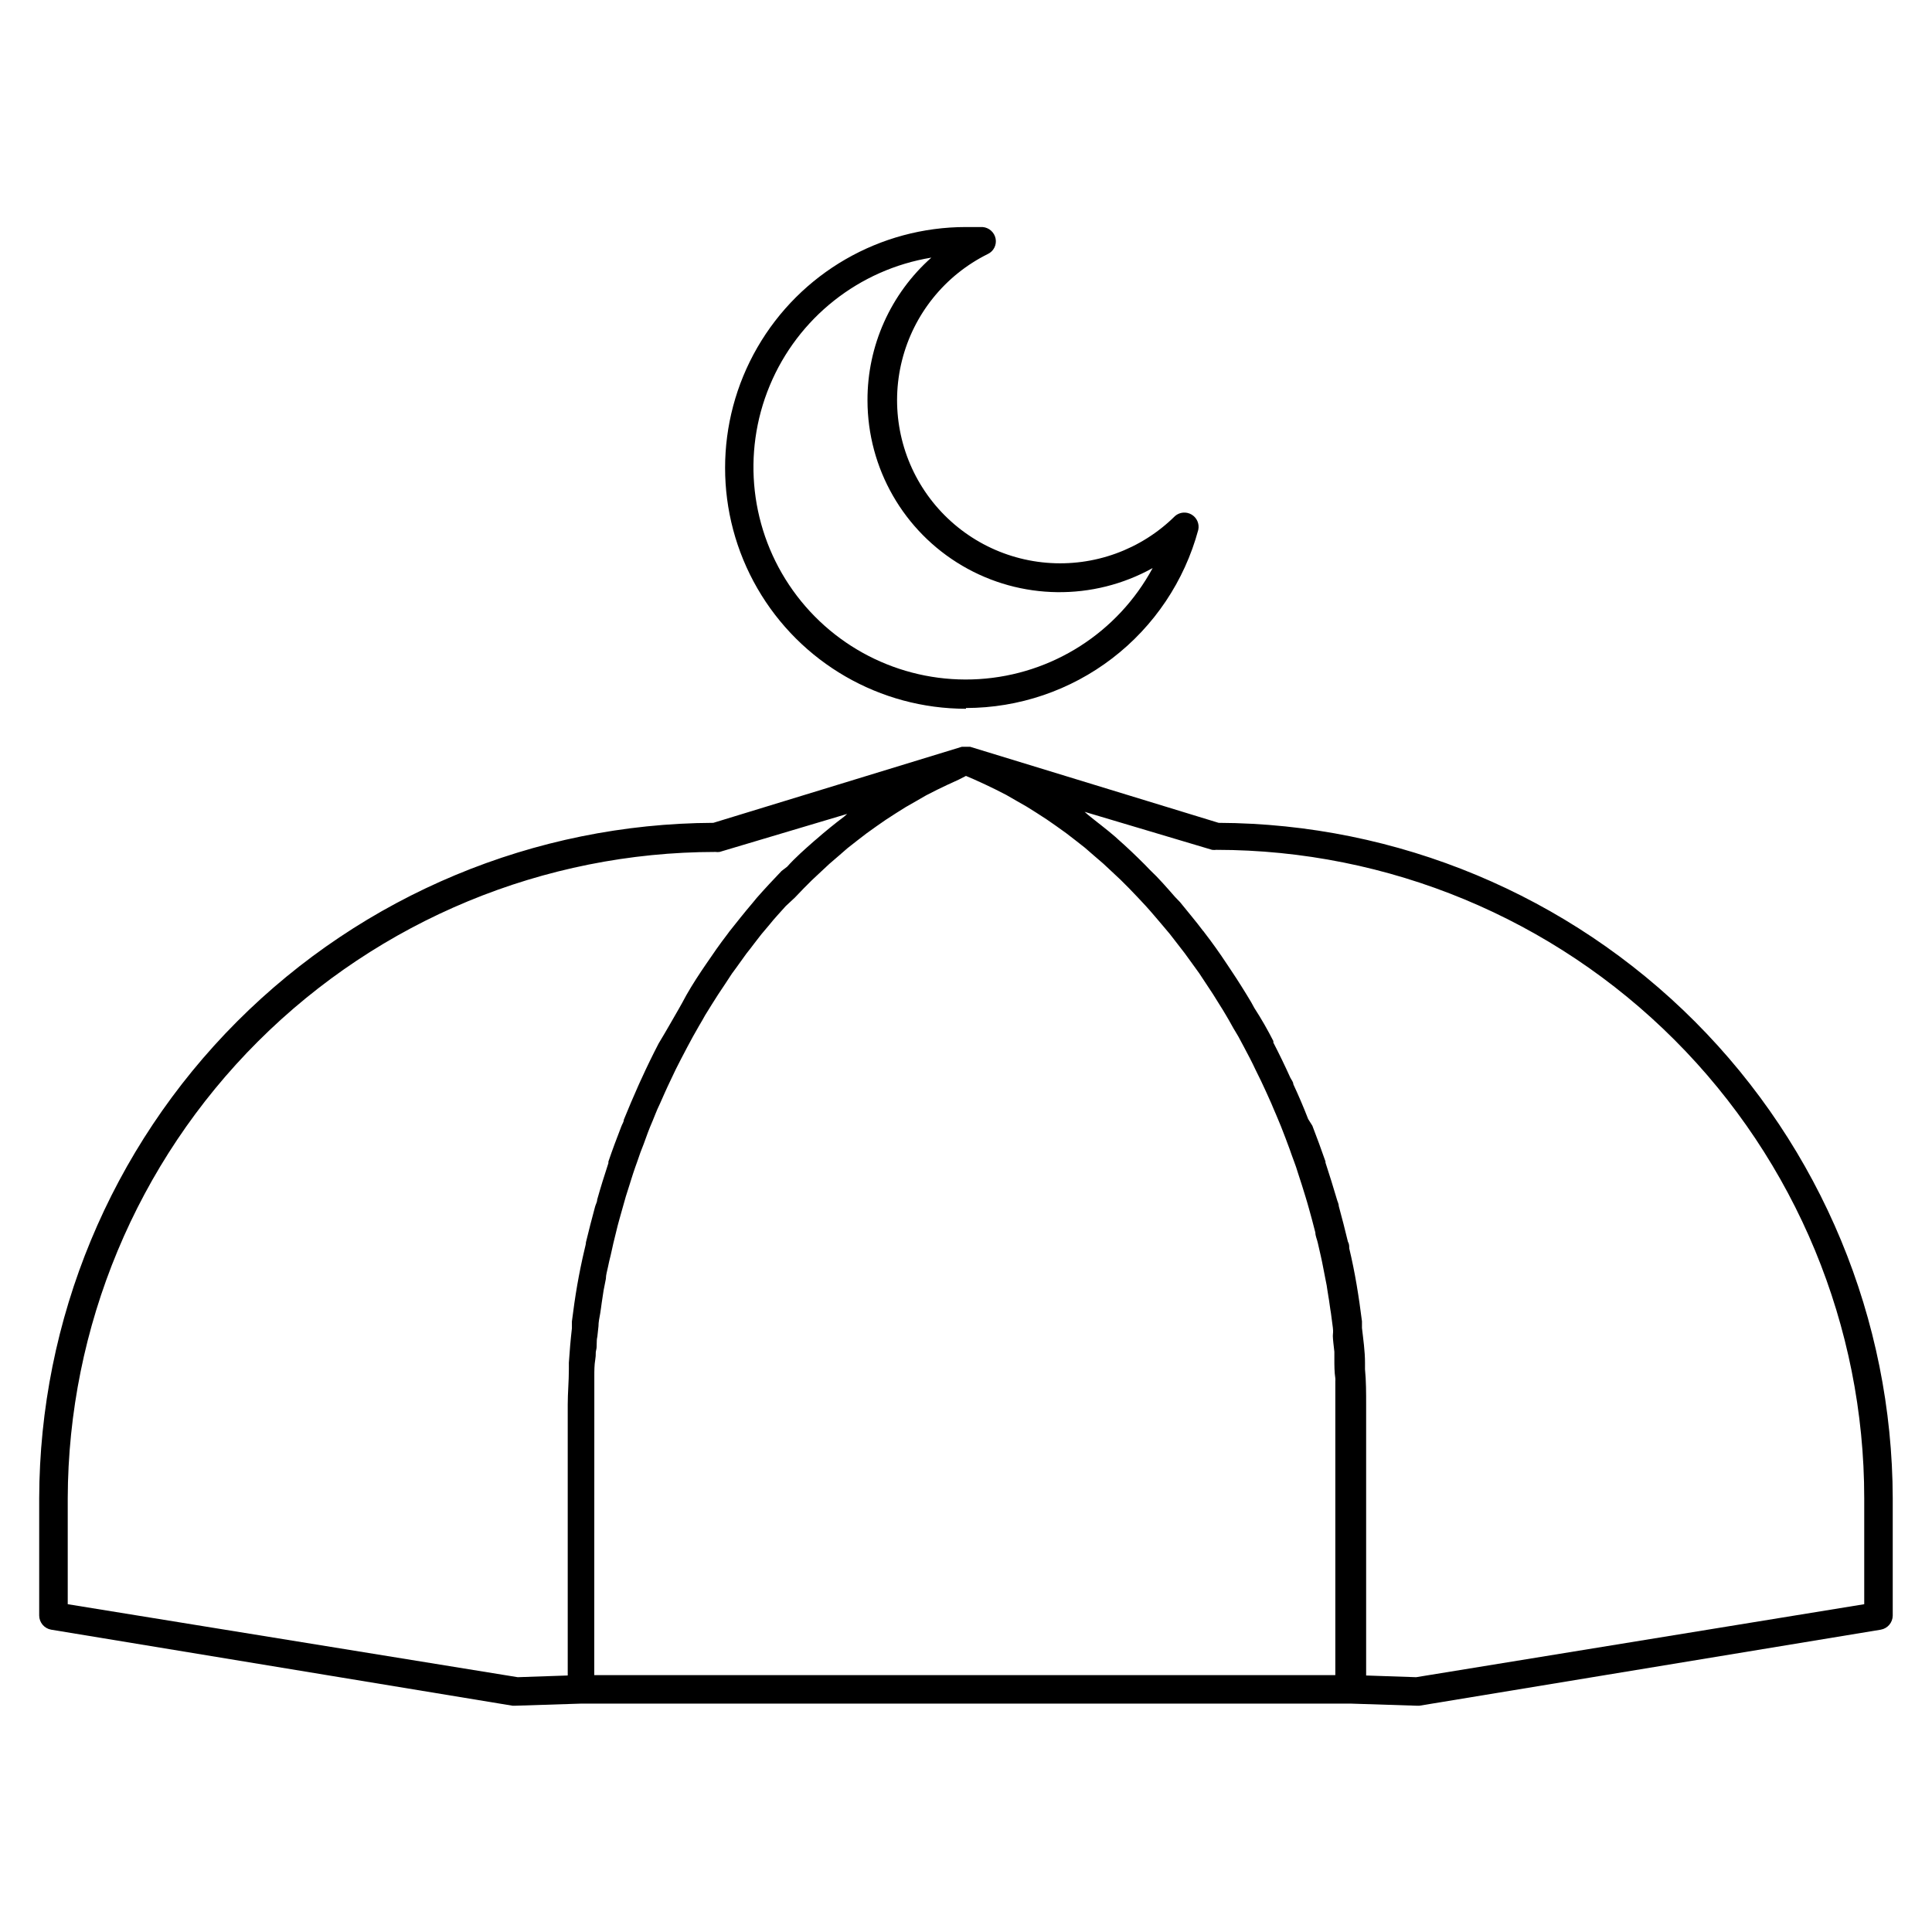 <?xml version="1.0" encoding="UTF-8"?>
<!-- Uploaded to: ICON Repo, www.svgrepo.com, Generator: ICON Repo Mixer Tools -->
<svg fill="#000000" width="800px" height="800px" version="1.1" viewBox="144 144 512 512" xmlns="http://www.w3.org/2000/svg">
 <path d="m466.95 362.06-65.848-20.152h-2.215l-65.848 20.152c-47.383 0.199-92.758 19.133-126.23 52.668-33.469 33.539-52.316 78.953-52.422 126.34v31.086-0.004c0.023 1.848 1.355 3.414 3.176 3.731l122.27 20.152h0.707l17.332-0.555h204.24l17.332 0.555h0.707l122.27-20.152c1.816-0.316 3.152-1.883 3.172-3.731v-31.082c-0.105-47.383-18.949-92.797-52.422-126.34-33.469-33.535-78.848-52.469-126.23-52.668zm-305 207.07v-28.062c0.133-45.453 18.27-88.996 50.441-121.1 32.172-32.105 75.754-50.156 121.21-50.195 0.367 0.051 0.738 0.051 1.105 0l33.805-10.078-0.855 0.754c-2.453 1.848-4.871 3.812-7.254 5.894l-0.656 0.555c-2.469 2.168-5.039 4.434-7.152 6.801l-1.461 1.113c-2.215 2.316-4.434 4.684-6.602 7.152l-1.16 1.41c-2.066 2.418-4.133 5.039-6.098 7.508l-0.402 0.555c-2.066 2.672-3.981 5.441-5.894 8.262l-1.16 1.715c-1.812 2.719-3.578 5.543-5.039 8.363l-0.906 1.613c-1.664 2.871-3.273 5.742-5.039 8.664l-0.301 0.504c-1.562 3.023-3.074 6.098-4.484 9.219-0.301 0.605-0.555 1.211-0.855 1.863-1.359 3.023-2.621 6.047-3.879 9.117 0 0.605-0.453 1.16-0.656 1.762-1.211 3.125-2.367 6.195-3.426 9.32v0.402c-1.059 3.223-2.066 6.449-2.973 9.672 0 0.656-0.402 1.258-0.555 1.863-0.855 3.176-1.664 6.297-2.418 9.422 0 0.605-0.25 1.211-0.352 1.812-0.754 3.176-1.41 6.398-1.965 9.574-0.555 3.223-1.008 6.398-1.41 9.621v1.812c-0.352 3.074-0.605 6.098-0.805 9.117v1.762c0 3.125-0.301 6.246-0.301 9.32v71.805l-13.25 0.453zm139.55-52.949v-5.894-1.562c0-1.512 0-2.973 0.25-4.434 0.25-1.461 0-1.715 0.25-2.57s0-2.316 0.301-3.477l0.301-2.769c0-1.109 0.25-2.266 0.453-3.375s0.25-1.863 0.402-2.82c0.152-0.957 0.352-2.215 0.504-3.324l0.605-3.074c0-1.059 0.352-2.066 0.555-3.125s0.453-2.066 0.707-3.074c0.25-1.008 0.453-2.117 0.707-3.176 0.25-1.059 0.504-2.066 0.754-3.074 0.25-1.008 0.504-2.117 0.805-3.125 0.301-1.008 0.605-2.117 0.906-3.223 0.301-1.109 0.555-2.016 0.855-3.023 0.301-1.008 0.656-2.117 1.008-3.176 0.352-1.059 0.605-2.016 0.957-3.023 0.352-1.008 0.707-2.117 1.109-3.176s0.656-2.016 1.059-2.973c0.402-0.957 0.805-2.117 1.211-3.223 0.402-1.109 0.707-1.965 1.109-2.922 0.402-0.957 0.906-2.117 1.309-3.176s0.805-1.914 1.258-2.871l1.41-3.176c0.453-0.957 0.855-1.914 1.309-2.82l1.512-3.176 1.41-2.769 1.613-3.074 1.461-2.719 1.715-3.023c0.555-0.906 1.059-1.812 1.562-2.719l1.812-2.922 1.664-2.621 1.914-2.871 1.715-2.621c0.656-0.906 1.359-1.812 2.016-2.769l1.812-2.519c0.707-0.906 1.41-1.762 2.066-2.672l1.914-2.469 2.168-2.57c0.656-0.805 1.309-1.613 2.016-2.367s1.512-1.715 2.266-2.519l2.422-2.258 2.316-2.418 2.168-2.168 2.418-2.266 2.215-2.066 2.519-2.168 2.316-2.016 2.57-2.016 2.418-1.863 2.672-1.914 2.469-1.715 2.719-1.762 2.57-1.613 2.82-1.613 2.621-1.512 2.871-1.461 2.719-1.309 2.973-1.359 1.969-1.008 2.117 0.906 2.973 1.359 2.719 1.309 2.871 1.461 2.621 1.512 2.82 1.613 2.57 1.613 2.719 1.762 2.469 1.715 2.672 1.914 2.418 1.863 2.57 2.016 2.316 2.016 2.519 2.168 2.215 2.066 2.418 2.266 2.168 2.168 2.316 2.418 2.117 2.266c0.754 0.855 1.512 1.664 2.215 2.519 0.707 0.855 1.359 1.562 2.016 2.367l2.168 2.57 1.914 2.469 2.066 2.672 1.863 2.57 1.965 2.719 1.762 2.672 1.863 2.82 1.664 2.672c0.605 0.957 1.211 1.914 1.762 2.871 0.555 0.957 1.109 1.863 1.613 2.82 0.504 0.957 1.16 1.914 1.715 2.922l1.512 2.82 1.562 2.973c0.504 0.957 0.957 1.914 1.41 2.871l1.512 3.074 1.359 2.922 1.359 3.023c0.453 1.059 0.855 2.066 1.309 3.074l1.258 3.023 1.211 3.125c0.352 1.008 0.754 1.965 1.109 2.973 0.352 1.008 0.754 2.168 1.16 3.223 0.402 1.059 0.707 1.965 1.008 2.973l1.059 3.273 0.906 2.922c0.352 1.109 0.656 2.215 0.957 3.273s0.555 1.965 0.805 2.922l0.906 3.477c0 0.906 0.453 1.812 0.656 2.769 0.203 0.957 0.555 2.367 0.805 3.527 0.25 1.16 0.402 1.812 0.555 2.672 0.152 0.855 0.453 2.418 0.707 3.629 0.25 1.211 0.352 1.715 0.453 2.57 0.102 0.855 0.453 2.57 0.605 3.879 0.152 1.309 0.25 1.512 0.352 2.316 0.102 0.805 0.352 2.57 0.504 3.828 0.152 1.258 0 1.512 0 2.266s0.25 2.769 0.402 4.133v1.965c0 1.715 0 3.375 0.25 5.039l0.004-0.004c0.023 0.285 0.023 0.574 0 0.859v5.945 71.891h-196.39zm336.54 52.949-118.75 19.344-13.25-0.453v-71.844c0-3.074 0-6.195-0.301-9.32v-1.715c0-3.074-0.453-6.144-0.805-9.219v-1.762c-0.402-3.176-0.855-6.398-1.41-9.672-0.57-3.359-1.227-6.582-1.965-9.672 0-0.605 0-1.16-0.352-1.762-0.754-3.125-1.562-6.297-2.418-9.422 0-0.605-0.352-1.211-0.504-1.812-0.957-3.223-1.965-6.5-3.023-9.723v-0.301c-1.109-3.176-2.266-6.348-3.477-9.473l-1.113-1.77c-1.211-3.125-2.519-6.195-3.93-9.219 0-0.605-0.504-1.16-0.805-1.762-1.41-3.125-2.922-6.246-4.484-9.27v-0.004c0.008-0.133 0.008-0.27 0-0.402-1.512-2.973-3.176-5.894-5.039-8.766l-0.855-1.562c-1.715-2.871-3.477-5.691-5.34-8.465l-1.109-1.664c-1.863-2.82-3.828-5.594-5.894-8.262v0.004c-0.105-0.191-0.242-0.359-0.402-0.504-1.965-2.621-4.031-5.039-6.098-7.609l-1.309-1.359c-2.168-2.469-4.383-5.039-6.648-7.152l-1.359-1.41c-2.367-2.367-4.734-4.637-7.203-6.801l-0.605-0.555c-2.367-2.066-5.039-4.031-7.305-5.894l-0.855-0.754 33.805 10.078-0.004-0.008c0.367 0.051 0.738 0.051 1.109 0 45.555 0.027 89.234 18.148 121.43 50.375 32.199 32.227 50.281 75.922 50.266 121.48zm-238.05-237.5c14.02-0.016 27.648-4.644 38.777-13.18 11.125-8.531 19.133-20.488 22.785-34.027 0.348-1.586-0.359-3.215-1.75-4.047-1.391-0.836-3.16-0.688-4.394 0.367-8.996 8.926-21.461 13.457-34.09 12.387-12.629-1.066-24.152-7.625-31.523-17.934-7.371-10.312-9.844-23.34-6.766-35.633 3.078-12.297 11.395-22.621 22.754-28.246 1.539-0.727 2.391-2.406 2.066-4.078-0.336-1.691-1.758-2.949-3.477-3.074h-0.859-3.527 0.004c-22.809 0-43.879 12.168-55.281 31.918-11.402 19.746-11.402 44.082 0 63.832s32.473 31.914 55.281 31.914zm-9.172-119.36c-10.809 9.602-16.973 23.383-16.926 37.836 0.02 18.016 9.562 34.676 25.09 43.805 15.531 9.133 34.73 9.371 50.48 0.633-9.234 17.098-26.633 28.223-46.027 29.426-19.395 1.203-38.035-7.68-49.312-23.504-11.281-15.82-13.598-36.344-6.133-54.281 7.465-17.941 23.656-30.762 42.828-33.914z"/>
</svg>